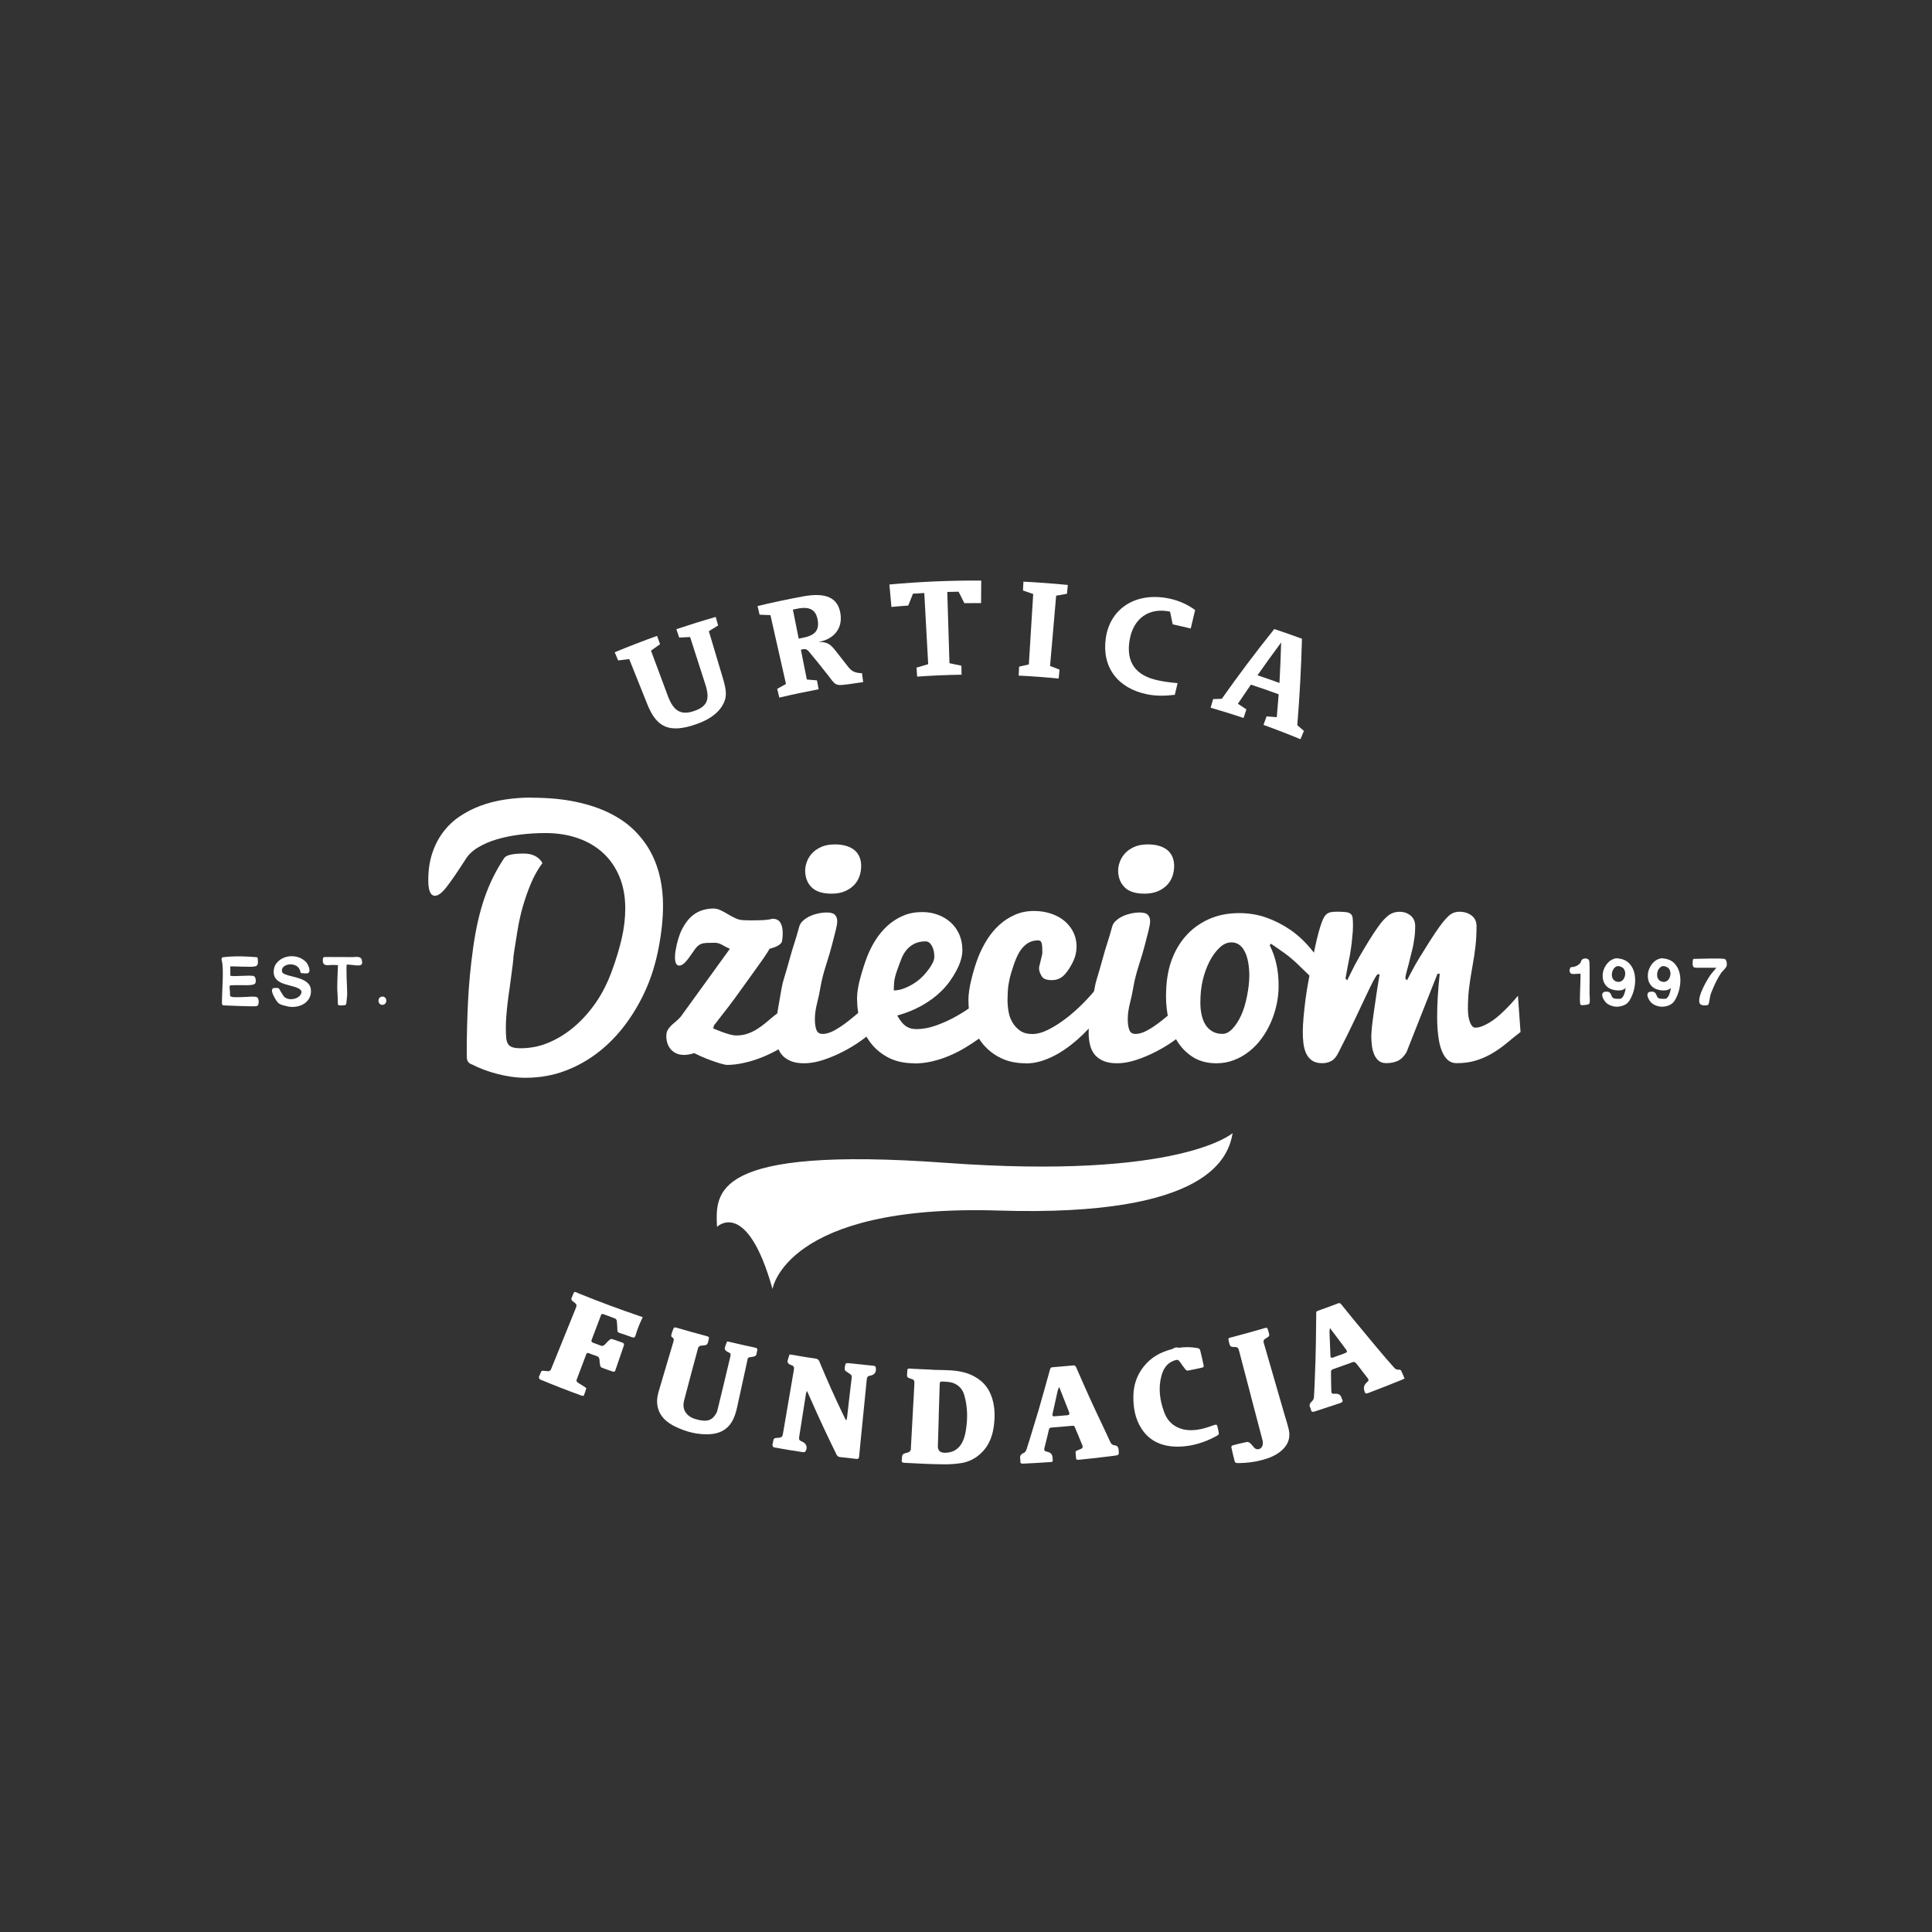 <?xml version="1.0" encoding="UTF-8"?><svg id="Layer_1" xmlns="http://www.w3.org/2000/svg" viewBox="0 0 425.2 425.2"><rect x="0" y="0" width="425.2" height="425.2" fill="#333333" stroke="none"/><defs><style>.cls-1{fill:#fff;}</style></defs><g><g><path class="cls-1" d="M156.01,138.93c.99,3.33,1.99,6.65,2.98,9.98,.71,2.36,1.09,4,.4,5.57-.9,2.09-2.86,3.75-6.07,4.87-5.98,2.12-8.79,.75-10.81-4.24-1.34-3.35-2.69-6.71-4.03-10.06-.81,.1-1.62,.2-2.44,.3-.25-.6-.5-1.2-.75-1.8,3.08-1.28,6.19-2.48,9.32-3.6,.22,.61,.44,1.22,.66,1.83-.67,.47-1.34,.94-2,1.41,1.24,3.33,2.48,6.66,3.72,9.99,1.19,3.17,2.75,4.35,5.8,3.29,3.02-1.04,3.45-2.72,2.44-5.86-1.12-3.47-2.23-6.94-3.35-10.41-.8,.03-1.6,.07-2.4,.12l-.62-1.85c2.87-.96,5.75-1.86,8.65-2.69,.18,.62,.36,1.25,.54,1.87-.68,.42-1.36,.84-2.04,1.26Z"/><path class="cls-1" d="M186.3,150.63c-2.5,.39-2.53-.02-4.02-1.96-1.41-1.8-2.84-3.58-4.31-5.34-.34-.4-.71-.55-1.19-.45-.17,.03-.34,.07-.52,.1,.44,2.19,.88,4.38,1.31,6.57,.74,.06,1.49,.12,2.23,.19l.37,1.95c-2.9,.55-5.79,1.16-8.66,1.84-.15-.64-.31-1.28-.46-1.93,.64-.36,1.29-.72,1.93-1.07-1.14-5.05-2.28-10.1-3.42-15.15-.8-.04-1.59-.07-2.39-.1-.15-.63-.3-1.26-.45-1.9,3.32-.79,6.65-1.5,10-2.12,5-.92,7.73,.23,8.26,3.87,.46,3.17-1.39,5.54-4.88,6.17,2.06-.09,2.74,.61,3.73,1.84,.93,1.17,1.85,2.34,2.76,3.52,.8,1.02,1.43,1.45,3.12,1.5,.09,.65,.18,1.31,.26,1.96-1.23,.16-2.45,.34-3.68,.53Zm-10.72-16.68c-.36,.07-.72,.14-1.08,.21,.43,2.13,.85,4.26,1.28,6.39,.28-.06,.57-.11,.85-.17,2.48-.48,3.76-1.44,3.33-3.93-.39-2.25-1.74-3.01-4.37-2.51Z"/><path class="cls-1" d="M212.23,132.73c-.42-.84-.84-1.67-1.26-2.51-.83,.02-1.66,.04-2.49,.06,.16,5.23,.32,10.45,.48,15.68,.88,.18,1.76,.36,2.63,.55,.01,.66,.02,1.32,.03,1.98-3.26,.05-6.52,.19-9.77,.42-.05-.66-.09-1.32-.14-1.97,.85-.26,1.71-.52,2.57-.77-.29-5.22-.58-10.44-.86-15.66-.83,.05-1.66,.1-2.49,.15-.35,.87-.7,1.74-1.04,2.61-1.24,.09-2.47,.19-3.7,.31-.15-1.65-.3-3.29-.45-4.94,6.72-.62,13.47-.91,20.21-.87,0,1.65-.02,3.31-.03,4.96-1.23,0-2.45,0-3.68,.01Z"/><path class="cls-1" d="M224.19,148.7c.03-.66,.07-1.32,.1-1.98,.71-.17,1.43-.33,2.14-.49,.32-5.17,.64-10.33,.96-15.5-.75-.26-1.5-.52-2.25-.77,.03-.65,.07-1.3,.1-1.95,3.26,.17,6.52,.41,9.77,.73-.06,.65-.13,1.29-.19,1.94-.79,.14-1.59,.28-2.38,.42-.45,5.16-.89,10.31-1.34,15.47,.7,.26,1.39,.53,2.08,.8l-.19,1.97c-2.93-.29-5.86-.51-8.79-.65Z"/><path class="cls-1" d="M252.44,152.8c-6.4-1.31-9.97-5.92-9.08-12.3,.9-6.53,6.55-10.31,13.97-8.77,2.14,.45,3.97,1.27,5.7,2.53-.32,1.35-.65,2.7-.97,4.06-1.32-.32-2.65-.62-3.97-.91-.19-.93-.38-1.87-.58-2.8-4.63-.98-8.09,1.48-8.9,6.25-.83,4.9,1.33,7.83,6.22,8.87,1.34,.29,2.76,.49,4.34,.61-.21,.86-.41,1.72-.62,2.58-2.17,.26-4.18,.28-6.11-.12Z"/><path class="cls-1" d="M278.08,159.52c.22-.62,.45-1.24,.67-1.86,.75,.05,1.5,.11,2.25,.18,.15-1.68,.28-3.36,.41-5.04-2.03-.74-4.06-1.45-6.11-2.12-.96,1.39-1.92,2.79-2.86,4.2,.63,.41,1.25,.83,1.87,1.25-.21,.63-.42,1.25-.62,1.88-2.4-.8-4.82-1.55-7.25-2.25l.55-1.9c.64-.03,1.27-.05,1.91-.07,3.67-5.21,7.52-10.33,11.55-15.35,2.04,.68,4.07,1.39,6.09,2.14-.17,6.38-.51,12.72-1.03,19.02,.49,.42,.98,.84,1.46,1.26-.25,.61-.51,1.22-.76,1.83-2.7-1.12-5.42-2.17-8.15-3.15Zm3.87-18.11c-1.77,2.38-3.5,4.79-5.2,7.21,1.62,.54,3.23,1.1,4.84,1.68,.16-2.95,.28-5.91,.37-8.88Z"/></g><g><path class="cls-1" d="M50.57,216.9c-.04,.12-.05,.32-.03,.61,0,.11,.01,.25,.04,.44,.02,.19,.04,.32,.04,.38v.52c0,.19,.03,.32,.06,.39h0c.06,.05,.11,.08,.16,.09,.14,.06,.35,.1,.61,.12,.42,.03,1.06,.02,1.89-.01,.11,0,.4-.01,.9-.04,.49-.03,.85-.05,1.07-.06,.32,0,.57,0,.75,.01,.26,.02,.44,.07,.55,.15,.11,.08,.19,.22,.25,.42,.04,.16,.06,.34,.07,.52,0,.21,0,.39-.06,.54-.07,.24-.19,.39-.38,.45-.07,.02-.23,.03-.49,.04h-.87c-.29,0-1.11-.02-2.46-.07-.89-.03-1.69-.06-2.4-.09-.34-.02-.6-.03-.79-.04-.11,0-.19-.01-.25-.01-.03,0-.05-.01-.07-.01h-.03s-.08-.02-.12-.04c-.03-.03-.06-.06-.08-.09-.02-.03-.04-.05-.04-.07v-.03s-.03-.06-.03-.09c0-.05-.01-.12-.01-.2,0-.14,0-.35,0-.61,0-.41,.02-1.02,.06-1.81,.08-2.06,.12-3.12,.12-3.15,0-.11,0-.38,0-.83,0-.45,0-.77,0-.95,0-.19-.02-.45-.04-.77-.02-.33-.06-.62-.11-.87,0,0-.01-.05-.03-.13-.02-.09-.04-.16-.06-.23-.02-.1-.03-.18-.03-.26,0-.14,.03-.26,.1-.33,.02-.03,.04-.05,.06-.07,.02-.01,.05-.03,.07-.04h.01s.02-.01,.04-.01,.04,0,.07-.01c.05,0,.11-.01,.19-.01,.11-.02,.29-.04,.52-.06,.44-.04,.74-.06,.88-.07,1.59-.1,3.51-.05,5.76,.14,.08,0,.14,.04,.2,.1,.05,.06,.07,.13,.06,.22h0v.04s0,.08,.01,.15c0,.07,.01,.12,.01,.15,.02,.15,.03,.28,.03,.39,0,.41-.09,.68-.3,.84-.11,.08-.28,.13-.53,.16-.19,.03-.44,.05-.75,.06-.35,0-1,0-1.95-.03-1.02-.03-1.65-.05-1.88-.06-.27,0-.48,0-.62,.01-.04,0-.07,.01-.1,.01,0,0,0,.04,.01,.09l.03,.16s.01,.09,.01,.12v1.03c0,.24,0,.43,.01,.56,0,.05,0,.08,.01,.1,.09,0,.35,.02,.8,.06,.3,0,.78-.01,1.43-.04,.88-.04,1.45-.06,1.72-.06,.61,0,1,.02,1.17,.09,.15,.06,.26,.17,.33,.35,.06,.12,.1,.26,.12,.42,.04,.34,0,.6-.09,.8-.09,.14-.26,.25-.52,.32-.17,.05-.41,.08-.71,.1-.37,.03-.99,.03-1.88,.01-.89,0-1.49,0-1.81,.01-.26,.01-.46,.03-.59,.07-.06,0-.1,.02-.13,.04Z"/><path class="cls-1" d="M66.51,214.17s-.03,0-.04,.01c-.09,0-.16,0-.22-.05-.06-.04-.1-.1-.12-.18-.12-.64-.42-1.1-.9-1.38-.49-.28-1.03-.39-1.63-.31-.57,.08-1,.28-1.29,.61-.29,.33-.35,.71-.17,1.14,.08,.18,.4,.37,.98,.55,.22,.08,.57,.18,1.06,.3l.98,.25c.92,.26,1.61,.54,2.08,.85,.69,.45,1.08,1.03,1.17,1.72,.09,.75-.02,1.41-.33,1.98-.31,.57-.75,1.02-1.33,1.35-.55,.31-1.16,.5-1.84,.57-.68,.07-1.33,.02-1.94-.17-.05-.01-.17-.04-.38-.09-.2-.05-.36-.1-.47-.13-.11-.03-.25-.09-.41-.16-.16-.07-.3-.15-.4-.24-.13-.1-.29-.29-.48-.57-.2-.29-.37-.59-.53-.9-.19-.37-.32-.68-.39-.94-.11-.4-.06-.69,.15-.85,.1-.09,.22-.11,.38-.09,.04,0,.07,0,.1,.01h.01s.07,0,.12-.01c.11,0,.16-.01,.17-.01,.16,0,.3,0,.42,.04l.12,.09s.02,.02,.03,.04l.06,.06s.05,.1,.1,.19l.33,.56c.32,.53,.52,.84,.61,.94,.24,.23,.55,.39,.94,.49,.39,.09,.78,.09,1.19,0,.41-.08,.77-.23,1.08-.46,.3-.23,.5-.51,.6-.85,.09-.29-.01-.55-.3-.78-.22-.18-.57-.36-1.04-.52-.16-.06-.63-.19-1.4-.39-.67-.17-1.2-.34-1.56-.49-1.24-.54-1.84-1.39-1.79-2.55,.03-.71,.22-1.3,.58-1.76,.5-.66,1.17-1.13,2.01-1.39,.84-.26,1.68-.28,2.53-.07,.85,.21,1.55,.63,2.1,1.26,.18,.21,.35,.54,.51,.97,.09,.22,.13,.42,.14,.61,.03,.25,0,.45-.12,.59-.09,.12-.23,.19-.43,.22-.12,0-.26,0-.43,0-.12,0-.31-.01-.55-.04Z"/><path class="cls-1" d="M76.29,212.33s-.01,.07-.01,.12c-.02,.16-.03,.4-.03,.69,0,.49,.02,1.21,.04,2.14,0,.3,.03,.71,.05,1.24,.02,.53,.04,.87,.04,1.03,.03,.77,.04,1.24,.03,1.42,0,.12-.04,.46-.1,1.04-.03,.26-.05,.47-.07,.62,0,.1-.02,.17-.03,.22,0,.03-.01,.05-.01,.07s0,.03-.01,.04c0,.04-.02,.08-.06,.13-.09,.08-.2,.12-.33,.14-.03,0-.06,0-.1,.01h-.07c-.13,0-.3,.02-.51,.03-.13,0-.23,0-.32,0-.06,0-.11,0-.14-.02-.08,0-.14-.03-.19-.07-.04-.04-.07-.08-.1-.12,0-.02,0-.04,0-.05,0-.01,0-.03,0-.05,0-.02-.01-.05-.01-.09,0-.06,0-.14-.01-.25-.01-.15-.02-.39-.02-.69-.02-.73-.03-1.12-.04-1.16-.08-.81-.09-1.93-.03-3.35,.08-1.8,.12-2.8,.12-3.01-.38-.03-.83-.04-1.36-.04-.07,0-.24,.01-.52,.03-.25,.03-.45,.03-.61,.01-.25-.02-.44-.09-.58-.22-.18-.16-.27-.39-.26-.68v-.1s0-.06,.01-.09v-.13c0-.08,.01-.14,.01-.2,.01-.04,.02-.07,.03-.1,0-.02,0-.04,.01-.06,.02-.05,.05-.09,.1-.13,.03-.02,.07-.04,.12-.06h.04s.04-.01,.07-.01h.2c.16-.01,.39-.01,.67-.01,.48,0,1.15,0,2,.01,.41,0,.88,0,1.4,0,.52,0,.94,0,1.27,.01,.32,0,.52,0,.6,0,.06,0,.23,0,.51-.03,.27-.02,.48-.02,.62-.01,.26,.02,.46,.08,.61,.19,.21,.15,.32,.36,.33,.65,0,.02,0,.06,.02,.12,.02,.1,.03,.16,.03,.19,.03,.21-.01,.39-.13,.52-.09,.09-.22,.14-.39,.17-.12,.03-.26,.04-.43,.04-.23,0-.58-.03-1.06-.09-.54-.06-.88-.09-1.01-.1h-.35Zm-1.45,2.27v0Z"/><path class="cls-1" d="M84.14,221.15c-.49,0-.84-.39-.84-.91s.36-.91,.87-.91,.85,.38,.85,.91-.35,.91-.87,.91h-.01Z"/></g><g><path class="cls-1" d="M345.87,212.85c.4-.02,.79-.12,1.17-.31,.38-.19,.66-.44,.85-.75,.02-.02,.04-.09,.07-.22,.06-.16,.13-.29,.22-.38,.18-.18,.45-.26,.81-.25,.39,.03,.64,.18,.75,.46,.03,.08,.05,.24,.07,.48,0,.19,.02,.45,.03,.77,0,.54,.01,1.26,.01,2.17,0,.61,0,1.35-.01,2.21,0,.87-.01,1.34-.01,1.42,0,.05,0,.13,0,.25,0,.12,.01,.27,.02,.45,0,.18,.02,.33,.03,.47,0,.29,.01,.52,.01,.69,0,.12-.02,.21-.03,.29-.01,.11-.03,.19-.06,.26-.05,.08-.13,.13-.23,.17-.06,.02-.13,.04-.22,.06-.13,.04-.29,.07-.51,.09-.21,.02-.38,.03-.49,.04h-.19s-.07,0-.09-.01c-.07,0-.12-.03-.16-.06-.06-.04-.1-.1-.11-.17-.02-.03-.03-.07-.03-.12-.02-.07-.03-.15-.03-.26-.02-.19-.03-.46-.03-.81,0-.52,.03-1.29,.06-2.3,0-.16,.02-.51,.04-1.08,.02-.56,.03-.97,.03-1.21,0-.23,.01-.42,.01-.56l-.03-.33s-.07-.01-.12-.01c-.14,0-.35,0-.65,.03-.35,.03-.58,.04-.71,.04-.29,0-.49-.04-.61-.13-.14-.09-.22-.23-.26-.43-.02-.05-.03-.1-.04-.14,0-.07,0-.13,.01-.19v-.07c0-.11,.04-.19,.12-.25h0c0-.09,.03-.16,.08-.22,.05-.06,.12-.09,.2-.09Z"/><path class="cls-1" d="M355.37,210.98s.11-.07,.19-.07h.45s.09,0,.13,.03c1.03,.11,1.85,.47,2.45,1.11,.6,.63,.99,1.43,1.17,2.39,.17,.95,.15,1.94-.06,2.99-.22,1.05-.59,1.99-1.1,2.81-.34,.54-.86,.92-1.56,1.13-.69,.22-1.35,.25-1.98,.1-.65-.15-1.17-.41-1.56-.77-.12-.11-.25-.27-.4-.49-.15-.22-.27-.44-.36-.65-.11-.29-.15-.54-.11-.74,.05-.31,.24-.49,.58-.55,.39-.06,.71-.02,.94,.1,.17,.11,.32,.29,.43,.54,0,.04,.03,.1,.06,.17l.09,.17s.03,.09,.07,.14c.03,.06,.06,.1,.09,.13,.03,.03,.07,.06,.12,.1,.05,.04,.11,.07,.17,.1,.14,.06,.41,.09,.81,.1,.19,0,.36,.01,.51,0,.15,0,.26-.04,.35-.11,.46-.37,.78-1.12,.94-2.26-.38,.29-.73,.45-1.06,.49-.65,.08-1.29,.02-1.92-.17-.64-.19-1.14-.54-1.5-1.04-.37-.5-.56-1.1-.59-1.79-.03-.69,.1-1.33,.38-1.89,.23-.51,.54-.95,.94-1.33,.39-.38,.85-.63,1.36-.75Zm1.13,1.69c-.07-.02-.14-.03-.2-.04-.22-.02-.39,0-.51,.04-.3,.14-.54,.36-.73,.67-.19,.31-.29,.66-.31,1.05-.03,.38,.04,.71,.2,1,.16,.29,.41,.5,.74,.62,.47,.16,.89,.12,1.24-.13,.33-.23,.55-.58,.68-1.06,.12-.47,.09-.91-.08-1.31-.17-.4-.46-.65-.87-.76-.06,0-.11-.04-.16-.09Z"/><path class="cls-1" d="M365.33,210.98s.11-.07,.19-.07h.45s.09,0,.13,.03c1.03,.11,1.85,.47,2.44,1.11,.6,.63,.99,1.43,1.17,2.39,.17,.95,.15,1.94-.06,2.99-.22,1.05-.59,1.99-1.1,2.81-.34,.54-.86,.92-1.56,1.13-.69,.22-1.36,.25-1.98,.1-.65-.15-1.16-.41-1.56-.77-.12-.11-.25-.27-.4-.49-.15-.22-.27-.44-.35-.65-.12-.29-.15-.54-.12-.74,.05-.31,.24-.49,.58-.55,.4-.06,.71-.02,.94,.1,.17,.11,.32,.29,.43,.54,0,.04,.03,.1,.06,.17l.09,.17s.03,.09,.06,.14c.03,.06,.07,.1,.09,.13,.03,.03,.07,.06,.12,.1,.05,.04,.11,.07,.17,.1,.15,.06,.42,.09,.81,.1,.19,0,.36,.01,.51,0,.14,0,.26-.04,.35-.11,.46-.37,.78-1.12,.94-2.26-.38,.29-.73,.45-1.06,.49-.65,.08-1.29,.02-1.92-.17-.64-.19-1.14-.54-1.5-1.04-.37-.5-.56-1.1-.59-1.79-.03-.69,.1-1.33,.38-1.89,.23-.51,.54-.95,.94-1.33,.4-.38,.85-.63,1.36-.75Zm1.13,1.69c-.07-.02-.13-.03-.2-.04-.22-.02-.39,0-.51,.04-.3,.14-.54,.36-.73,.67-.19,.31-.29,.66-.31,1.05-.03,.38,.04,.71,.2,1,.16,.29,.41,.5,.74,.62,.47,.16,.89,.12,1.24-.13,.33-.23,.55-.58,.68-1.06,.12-.47,.09-.91-.08-1.31-.17-.4-.46-.65-.87-.76-.06,0-.11-.04-.16-.09Z"/><path class="cls-1" d="M372.88,211.03c.12,0,.59,0,1.42-.03,.83-.02,1.52-.03,2.07-.04,.89,0,1.59,0,2.1,0,.31,0,.56,.02,.74,.04,.11,0,.19,.02,.26,.04,.1,.02,.17,.05,.23,.09,.1,.07,.18,.21,.25,.42,.05,.12,.08,.3,.09,.54,.02,.27,0,.47-.06,.59-.07,.15-.26,.4-.56,.74-.33,.35-.52,.56-.58,.64-.79,1.14-1.55,2.67-2.29,4.58l-.1,.35-.06,.2c-.02,.12-.06,.36-.13,.74-.06,.32-.1,.55-.13,.69-.03,.11-.05,.19-.07,.25,0,.05-.02,.09-.03,.12-.03,.06-.06,.1-.1,.13-.09,.08-.23,.13-.43,.14-.16,.02-.34,.02-.52,.01-.21-.02-.39-.06-.54-.13-.22-.1-.36-.24-.41-.42-.11-.39-.07-.91,.1-1.55,.14-.49,.37-1.08,.69-1.76,.53-1.11,1.1-2.1,1.72-2.97,.15-.21,.46-.58,.91-1.11l.3-.35h-.19c-.13,0-.25-.01-.33,0-.09,0-.18,0-.27,0h-.19s-.3,0-.78,0c-.48,0-.89,0-1.23,0-.51,0-.92,0-1.22,0-.18,0-.33-.02-.43-.03-.06,0-.11,0-.14-.01-.08,0-.14-.03-.19-.07-.12-.09-.19-.22-.23-.41-.03-.11-.04-.24-.04-.4,0-.09,.02-.21,.03-.38,0-.14,.01-.23,.01-.26,0-.06,.02-.11,.04-.16,0-.07,.04-.13,.09-.17,.05-.05,.12-.07,.19-.07Z"/></g><path class="cls-1" d="M271.29,249.37s-11.47,10.31-63.14,6.55c-51.7-3.76-50.66,6.58-50.35,14.08,0,0,6.57-6.45,12.22,13.69,0,0,2.82-18.73,49.73-17.27,46.91,1.47,50.64-12.11,51.54-17.06Z"/><g><path class="cls-1" d="M116.93,175.56c3.67,0,6.93,.3,9.79,.91,2.86,.6,5.36,1.44,7.51,2.52,2.15,1.07,3.97,2.35,5.45,3.84,1.49,1.49,2.69,3.11,3.61,4.86,.92,1.75,1.59,3.62,2.01,5.58,.42,1.97,.62,3.98,.62,6.04,0,2.83-.32,5.91-.95,9.21-.63,3.31-1.54,6.32-2.74,9.04-1.19,2.72-2.66,5.28-4.41,7.66-1.74,2.38-3.74,4.47-5.99,6.24-2.25,1.78-4.73,3.18-7.43,4.2-2.7,1.02-5.62,1.54-8.75,1.54-1.04,0-2.11-.08-3.2-.24-1.09-.16-2.14-.38-3.17-.65-1.02-.28-1.99-.58-2.9-.93-.91-.34-1.71-.7-2.4-1.07-.29-.09-.52-.2-.68-.33-.17-.13-.29-.28-.38-.45-.09-.17-.15-.38-.17-.64-.02-.25-.03-.57-.03-.96,0-3.72,.09-7.53,.28-11.44,.19-3.9,.57-7.91,1.15-12.03,.58-4.12,1.41-7.75,2.5-10.9,1.09-3.15,2.53-6.06,4.33-8.73,.44-.65,1.88-.98,4.3-.98,1.91,0,3.28,.7,4.11,2.08-1.03,1.39-1.9,2.94-2.6,4.64-.7,1.7-1.28,3.38-1.75,5.03-.47,1.65-.87,3.45-1.18,5.39-.61,3.77-.9,5.67-.88,5.72,.07,.04-.19,2.2-.78,6.45-.22,1.48-.4,2.77-.52,3.87-.12,1.1-.21,2.06-.27,2.89-.06,.83-.08,1.64-.08,2.42,0,.83,.03,1.52,.08,2.08,.06,.56,.19,1.01,.4,1.34,.21,.34,.54,.58,.98,.72,.44,.15,1.03,.22,1.77,.22,2.25,0,4.38-.44,6.4-1.33,2.02-.88,3.89-2.07,5.6-3.56s3.24-3.22,4.6-5.19c1.36-1.97,2.52-4.25,3.47-6.84,.96-2.59,1.69-5.02,2.21-7.29,.52-2.27,.77-4.46,.77-6.57,0-2.6-.43-4.92-1.28-6.98-.85-2.05-2.05-3.79-3.59-5.21-1.54-1.42-3.39-2.51-5.55-3.26-2.16-.75-4.53-1.13-7.11-1.13-1.89,0-3.76,.11-5.61,.34-1.85,.23-3.57,.58-5.15,1.05-1.58,.47-2.97,1.08-4.17,1.81-1.2,.73-2.1,1.61-2.71,2.62-1.64,2.55-2.98,4.52-4.04,5.9-1.05,1.39-1.94,2.08-2.66,2.08-.99,0-1.48-1.13-1.48-3.4s.29-4.17,.86-5.92c.57-1.75,1.37-3.3,2.39-4.66,1.02-1.36,2.23-2.51,3.64-3.47,1.4-.95,2.94-1.74,4.61-2.36,1.67-.62,3.45-1.07,5.34-1.36,1.89-.29,3.82-.44,5.79-.44Z"/><path class="cls-1" d="M146.65,227.98c0-.5,.09-.91,.27-1.24,.18-.33,.41-.64,.71-.94,.29-.29,.63-.59,1.01-.9,.38-.31,.77-.69,1.18-1.14l10.81-14.94c-.4-.18-.75-.35-1.04-.51-.29-.16-.56-.3-.79-.43-.24-.13-.48-.22-.72-.29-.25-.07-.52-.1-.81-.1-.72,0-1.31,.01-1.78,.03-.47,.02-.87,.1-1.19,.23-.33,.13-.62,.33-.88,.59-.26,.26-.54,.63-.86,1.12-.7,1.05-1.28,1.82-1.75,2.31-.47,.49-.9,.74-1.28,.74-.36,0-.61-.16-.76-.49-.15-.33-.22-.76-.22-1.3,0-.22,.01-.47,.03-.72,.02-.26,.06-.52,.1-.79,.34-1.95,.82-3.54,1.45-4.75,.63-1.21,1.33-2.15,2.1-2.81,.77-.66,1.58-1.11,2.42-1.35,.84-.24,1.62-.35,2.34-.35,.54,0,1.08,.13,1.62,.39,.54,.26,1.07,.55,1.6,.87,.53,.32,1.07,.61,1.62,.87,.55,.26,1.12,.41,1.7,.43,.45,.02,.86,.04,1.23,.04h1.03c.9,0,1.62-.02,2.16-.05,.54-.03,.95-.07,1.23-.12,.28-.05,.48-.09,.59-.12,.11-.04,.2-.05,.27-.05,.79,0,1.35,.28,1.7,.84,.35,.56,.52,1.32,.52,2.28,0,.78-.07,1.44-.2,1.98-.04,.18-.27,.42-.67,.7-.4,.29-1.08,.55-2.02,.8-.27,.5-.72,1.21-1.35,2.12-.63,.91-1.35,1.92-2.17,3.04-.82,1.11-1.73,2.38-2.73,3.79-1,1.41-1.9,2.63-2.69,3.67-.8,1.03-1.49,1.93-2.09,2.69-.6,.76-.99,1.28-1.2,1.55l-.17,.68s.22,.08,.6,.24c.38,.16,.83,.33,1.35,.53,.52,.19,1.06,.37,1.63,.53,.57,.16,1.07,.24,1.5,.24,.94,0,1.8-.14,2.58-.43,.77-.28,1.49-.64,2.15-1.07,.66-.43,1.28-.89,1.85-1.38,.57-.49,1.12-.95,1.65-1.38,.53-.43,1.05-.79,1.56-1.07,.52-.28,1.05-.43,1.62-.43,.43,0,.81,.1,1.16,.31,.35,.21,.64,.47,.87,.78,.24,.32,.42,.68,.54,1.08,.12,.4,.19,.79,.19,1.18,0,.63-.25,1.29-.74,1.98-.49,.69-1.16,1.36-1.99,2.02-.83,.66-1.8,1.28-2.9,1.87-1.1,.59-2.25,1.11-3.45,1.56-1.2,.45-2.42,.8-3.67,1.07-1.25,.26-2.42,.39-3.52,.39-.09,0-.33-.04-.71-.13-.38-.09-.89-.23-1.52-.44-.63-.2-1.36-.47-2.19-.79-.83-.32-1.74-.73-2.73-1.23-.85,.26-1.59,.39-2.22,.39-.67,0-1.26-.11-1.75-.34-.49-.23-.9-.53-1.23-.92-.33-.39-.57-.83-.72-1.32-.16-.5-.24-1.02-.24-1.58Z"/><path class="cls-1" d="M192.26,226.84c-.81,.74-1.81,1.53-3.01,2.37-1.2,.84-2.5,1.62-3.89,2.32-1.39,.71-2.81,1.3-4.26,1.77-1.45,.47-2.82,.71-4.12,.71-1.17,0-2.15-.16-2.95-.49-.8-.33-1.44-.78-1.94-1.36-.49-.58-.85-1.3-1.06-2.14-.21-.84-.32-1.77-.32-2.78,0-1.41,.16-3.06,.47-4.95,.65-3.9,1.06-6.09,1.25-6.57,.31-.96,.92-3.08,1.84-6.37,.85-2.68,1.38-4.43,1.58-5.23,.11-.57,.42-1.08,.93-1.53,.46-.41,.99-.74,1.57-1,.58-.26,1.19-.45,1.82-.58,.63-.12,1.2-.19,1.7-.19,.93,0,1.55,.17,1.89,.52,.33,.35,.5,.81,.5,1.4,0,.49-.12,1.19-.35,2.09-.23,.9-.49,1.93-.79,3.08-.29,1.15-.73,2.64-1.31,4.45-.58,1.81-.97,3.36-1.19,4.64-.21,1.28-.48,2.55-.8,3.81-.32,1.26-.48,2.41-.48,3.44s.11,1.81,.34,2.41c.22,.59,.68,.89,1.38,.89,.81,0,1.71-.28,2.69-.84,.99-.56,1.99-1.24,3-2.04,1.01-.8,2-1.62,2.96-2.47,.96-.85,1.82-1.58,2.56-2.19v6.83Zm-15.05-35.33c0-.52,.11-1.11,.34-1.77,.22-.66,.59-1.27,1.09-1.85,.5-.58,1.18-1.06,2.02-1.46,.84-.4,1.89-.59,3.15-.59,.79,0,1.53,.09,2.22,.27,.7,.18,1.3,.46,1.82,.83,.52,.37,.93,.87,1.23,1.48,.3,.61,.45,1.34,.45,2.17,0,.77-.12,1.52-.37,2.24s-.64,1.37-1.18,1.94c-.54,.57-1.22,1.03-2.04,1.38-.82,.35-1.8,.53-2.95,.53-1.97,0-3.43-.47-4.38-1.41-.94-.94-1.41-2.19-1.41-3.75Z"/><path class="cls-1" d="M201.2,234.01c-2.1,0-3.93-.39-5.5-1.16-1.57-.78-2.88-1.82-3.93-3.13-1.05-1.31-1.83-2.83-2.36-4.56-.52-1.72-.79-3.54-.79-5.43,0-1.24,.23-2.72,.7-4.44,.47-1.72,.95-3.24,1.46-4.57,.5-1.33,1.13-2.6,1.89-3.8,.76-1.21,1.65-2.27,2.66-3.19,1.02-.92,2.15-1.65,3.42-2.19,1.26-.54,2.66-.81,4.2-.81,1.26,0,2.43,.2,3.5,.61,1.08,.4,2.02,.97,2.81,1.7,.8,.73,1.42,1.61,1.87,2.64,.45,1.03,.67,2.19,.67,3.46,0,1.36-.46,2.89-1.37,4.58-.91,1.69-1.97,3.14-3.19,4.34-1.21,1.21-2.66,2.28-4.33,3.23-1.68,.94-3.49,1.68-5.45,2.21,.34,.59,.67,1.09,1,1.48,.33,.4,.66,.7,1,.92,.34,.22,.69,.37,1.06,.46,.37,.09,.77,.13,1.2,.13,1.35,0,2.77-.26,4.26-.79,1.49-.53,2.94-1.18,4.36-1.97,1.41-.79,2.75-1.65,4.01-2.58,1.26-.93,2.32-1.82,3.2-2.65l4.34,4.41c-1.97,2.1-4.07,3.96-6.3,5.58-.96,.69-2,1.38-3.11,2.05-1.11,.67-2.28,1.27-3.5,1.79-1.22,.52-2.49,.94-3.8,1.25-1.31,.31-2.64,.47-3.99,.47Zm-4.49-16.03c.81,0,1.7-.2,2.65-.61,.96-.41,1.85-.93,2.67-1.56,.82-.64,1.63-1.49,2.42-2.57,.79-1.08,1.18-1.96,1.18-2.67,0-.99-.19-1.8-.56-2.44-.37-.64-.83-.95-1.37-.95-.97,0-1.8,.18-2.48,.53-.69,.35-1.26,.81-1.72,1.37-.46,.56-.83,1.2-1.11,1.91-.28,.71-.61,1.6-.98,2.65-.37,1.05-.58,1.92-.63,2.6-.05,.68-.07,1.26-.07,1.75Z"/><path class="cls-1" d="M225.77,234.01c-2.08,0-3.9-.38-5.47-1.14-1.57-.76-2.88-1.78-3.95-3.06-1.06-1.28-1.86-2.76-2.41-4.44-.54-1.68-.81-3.43-.81-5.25,0-1.3,.22-2.86,.68-4.68,.45-1.82,.94-3.4,1.47-4.76,.53-1.36,1.18-2.65,1.96-3.89,.78-1.23,1.68-2.32,2.71-3.25,1.03-.93,2.17-1.67,3.44-2.22,1.26-.55,2.65-.83,4.16-.83,1.36,0,2.62,.2,3.78,.59,1.16,.39,2.15,.94,2.97,1.63,.82,.7,1.47,1.52,1.93,2.47s.7,1.98,.7,3.08c0,.76-.11,1.52-.33,2.26-.22,.74-.64,1.61-1.27,2.61-.63,1-1.25,1.68-1.84,2.04-.6,.36-1.27,.54-2.02,.54-1.14,0-1.87-.28-2.2-.84-.54-.88-.71-1.65-.51-2.32,.07-.36,.27-1.19,.6-2.49,.04-.18,.06-.58,.03-1.21,0-.54-.06-.99-.17-1.35-.11-.36-.36-.54-.74-.54-.92,0-1.7,.22-2.35,.66-.65,.44-1.2,1.01-1.66,1.72-.46,.71-.91,1.7-1.36,3-.45,1.29-.76,2.37-.95,3.25-.19,.88-.31,1.71-.35,2.51-.04,.8-.07,1.46-.07,2,0,.81,.07,1.65,.22,2.52,.15,.88,.44,1.68,.87,2.41,.43,.73,1,1.34,1.69,1.82,.69,.48,1.59,.72,2.68,.72s2.27-.33,3.57-.99c1.3-.66,2.61-1.5,3.92-2.51,1.31-1.01,2.56-2.12,3.75-3.33,1.19-1.21,2.21-2.36,3.06-3.43l2.32,3.9c-1.68,2.4-3.5,4.54-5.45,6.43-.83,.81-1.73,1.59-2.71,2.36-.98,.76-2,1.44-3.06,2.04-1.07,.59-2.18,1.08-3.33,1.45-1.16,.37-2.33,.55-3.51,.55Z"/><path class="cls-1" d="M261.14,226.84c-.81,.74-1.81,1.53-3.01,2.37-1.2,.84-2.5,1.62-3.89,2.32-1.39,.71-2.81,1.3-4.26,1.77-1.45,.47-2.82,.71-4.12,.71-1.17,0-2.15-.16-2.95-.49-.8-.33-1.44-.78-1.94-1.36-.49-.58-.85-1.3-1.06-2.14-.21-.84-.32-1.77-.32-2.78,0-1.41,.16-3.06,.47-4.95,.65-3.9,1.06-6.09,1.25-6.57,.31-.96,.92-3.08,1.83-6.37,.85-2.68,1.38-4.43,1.58-5.23,.11-.57,.42-1.08,.93-1.53,.46-.41,.99-.74,1.57-1,.58-.26,1.19-.45,1.82-.58,.63-.12,1.2-.19,1.7-.19,.92,0,1.55,.17,1.88,.52,.33,.35,.5,.81,.5,1.4,0,.49-.12,1.19-.35,2.09-.23,.9-.49,1.93-.79,3.08-.29,1.15-.73,2.64-1.31,4.45-.58,1.81-.97,3.36-1.19,4.64-.21,1.28-.48,2.55-.8,3.81-.32,1.26-.48,2.41-.48,3.44s.11,1.81,.34,2.41c.22,.59,.68,.89,1.38,.89,.81,0,1.71-.28,2.69-.84,.99-.56,1.99-1.24,3-2.04,1.01-.8,2-1.62,2.96-2.47,.96-.85,1.82-1.58,2.56-2.19v6.83Zm-15.05-35.33c0-.52,.11-1.11,.34-1.77s.59-1.27,1.09-1.85c.5-.58,1.18-1.06,2.02-1.46,.84-.4,1.89-.59,3.15-.59,.79,0,1.53,.09,2.22,.27,.7,.18,1.3,.46,1.82,.83s.93,.87,1.23,1.48c.3,.61,.45,1.34,.45,2.17,0,.77-.12,1.52-.37,2.24-.25,.72-.64,1.37-1.18,1.94-.54,.57-1.22,1.03-2.04,1.38-.82,.35-1.8,.53-2.95,.53-1.97,0-3.43-.47-4.37-1.41-.94-.94-1.42-2.19-1.42-3.75Z"/><path class="cls-1" d="M279.45,208.05c.65,1.3,1.14,2.68,1.46,4.12,.33,1.45,.49,3.08,.49,4.9,0,1.32-.15,2.66-.44,4.01-.29,1.35-.71,2.65-1.26,3.91-.55,1.26-1.22,2.44-2.02,3.53-.8,1.1-1.71,2.05-2.73,2.86-1.02,.81-2.14,1.45-3.35,1.92-1.21,.47-2.5,.71-3.87,.71-1.97,0-3.66-.43-5.07-1.29-1.4-.86-2.55-1.99-3.45-3.38s-1.55-2.96-1.97-4.71c-.42-1.75-.62-3.52-.62-5.32,0-2.96,.37-5.52,1.11-7.66,.74-2.14,1.8-4.01,3.18-5.59,1.38-1.58,3.07-2.83,5.07-3.74,2-.91,4.24-1.36,6.73-1.36,2.13,0,4.13,.33,5.99,.99,1.86,.66,3.61,1.55,5.23,2.66,1.63,1.11,3.14,2.51,4.54,4.19,1.4,1.68,2.71,3.29,3.92,4.81l-.64,4.75c-.61-.81-1.43-1.68-2.46-2.63-1.03-.94-2.12-1.99-3.28-3.13-1.16-1.14-2.29-2.11-3.42-2.91-1.12-.8-2.09-1.46-2.89-2l-.27,.37Zm-10.4,19.49c.76,0,1.5-.39,2.22-1.16,.72-.77,1.35-1.75,1.89-2.93s.97-2.6,1.3-4.28c.33-1.67,.49-3.16,.49-4.46,0-1.03-.08-1.99-.24-2.88-.16-.89-.39-1.66-.71-2.31-.31-.65-.72-1.17-1.21-1.55-.49-.38-1.09-.57-1.78-.57-.92,0-1.79,.39-2.62,1.18-.83,.79-1.56,1.79-2.19,3.01-.63,1.22-1.12,2.58-1.48,4.06-.36,1.48-.54,3.15-.54,5.02,0,.94,.09,1.83,.27,2.66,.18,.83,.46,1.56,.84,2.17,.38,.62,.89,1.11,1.51,1.48,.63,.37,1.38,.56,2.26,.56Z"/><path class="cls-1" d="M301.81,227.9c0-.29,.02-.71,.07-1.25,.04-.54,.11-1.16,.2-1.86,.09-.7,.19-1.44,.3-2.21,.11-.78,.23-1.55,.34-2.32,.25-1.8,.55-3.74,.91-5.82h-.5c-.27,.34-.58,.85-.93,1.52-.35,.68-.84,1.67-1.46,2.98-.63,1.31-1.43,3.01-2.41,5.1-.98,2.09-2.24,4.65-3.79,7.67-.45,.89-.97,1.5-1.57,1.81-.59,.32-1.25,.47-1.97,.47-.92,0-1.66-.19-2.22-.57-.56-.38-.99-.89-1.3-1.54-.3-.64-.5-1.37-.61-2.19-.1-.82-.15-1.66-.15-2.53,0-.92,.06-2.02,.17-3.29,.11-1.27,.26-2.6,.44-4,.18-1.4,.44-3,.79-4.8,.35-1.8,.65-3.36,.91-4.7,.26-1.34,.52-2.56,.79-3.67,.27-1.11,.52-2.02,.74-2.72,.22-.72,.44-1.3,.64-1.73,.2-.43,.43-.76,.69-1,.26-.24,.57-.4,.93-.48,.36-.08,.82-.12,1.38-.12,.85,0,1.52,.03,2,.09,.48,.06,.84,.19,1.08,.41,.24,.21,.38,.53,.42,.93,.04,.41,.07,.96,.07,1.66,0,.39-.02,.83-.05,1.33-.03,.5-.09,1.03-.15,1.6-.05,.57-.11,1.14-.2,1.73-.16,1.13-.25,1.72-.27,1.77-.32,1.54-.64,3.26-.98,5.17l.37,.41c.04-.07,.34-.67,.89-1.8,.55-1.13,1.14-2.25,1.78-3.36,.64-1.11,1.33-2.27,2.07-3.48,.74-1.21,1.45-2.28,2.12-3.21,.65-.93,1.34-1.7,2.07-2.31,.73-.61,1.6-.92,2.61-.92,.94,0,1.75,.28,2.42,.83,.67,.55,1.01,1.34,1.01,2.36,0,.88-.05,1.72-.17,2.51-.13,1.02-.27,1.79-.4,2.31-.16,.59-.34,1.31-.54,2.17-.16,.75-.44,1.82-.84,3.23-.07,.23-.13,.56-.2,.99-.02,.14-.03,.23-.03,.27l.37,.41c.04-.07,.36-.66,.94-1.78,.58-1.12,1.22-2.24,1.9-3.35,.68-1.11,1.41-2.28,2.19-3.5,.77-1.22,1.5-2.3,2.17-3.23,.65-.91,1.3-1.67,1.95-2.29,.65-.62,1.45-.94,2.39-.94,1.05,0,1.95,.28,2.68,.83,.73,.55,1.09,1.34,1.09,2.36,0,1.56-.08,3.05-.24,4.45-.16,1.4-.39,2.96-.71,4.66-.31,1.7-.55,3.25-.71,4.64-.16,1.39-.24,2.87-.24,4.43,0,1.22,.16,2.22,.47,2.99,.31,.77,.7,1.15,1.15,1.15,.47,0,.96-.1,1.48-.3,.52-.2,1.04-.46,1.58-.78,.54-.32,1.07-.68,1.58-1.1,.52-.42,1.01-.86,1.48-1.31,1.1-1.04,2.19-2.22,3.27-3.53l.57,7.98c-.99,.76-1.97,1.55-2.95,2.37-.98,.82-2.01,1.56-3.1,2.22-1.09,.66-2.28,1.21-3.58,1.63-1.3,.42-2.77,.64-4.41,.64-.81,0-1.49-.26-2.04-.77s-.99-1.24-1.33-2.16c-.34-.92-.58-2.01-.72-3.27-.15-1.25-.22-2.62-.22-4.09s.05-2.94,.15-4.54c.1-1.6,.24-3.21,.42-4.84h-.5l-6.83,17.29c-.58,.94-1.23,1.57-1.95,1.89-.72,.32-1.55,.48-2.49,.48-.72,0-1.29-.19-1.72-.57-.43-.38-.76-.87-.99-1.47-.24-.6-.39-1.26-.47-1.98-.08-.72-.12-1.42-.12-2.09Z"/></g></g><g><path class="cls-1" d="M258.91,296.53c.2,.03,.4,.1,.6,.08,1.38-.19,2.75-.17,4.12,.1,.19,.04,.45,.23,.49,.39,.29,1.13,.53,2.26,.78,3.4,.07,.31-.07,.43-.37,.5-1.02,.22-2.03,.45-3.05,.64-.16,.03-.43-.06-.53-.19-.43-.53-.83-1.09-1.22-1.65-.37-.55-.57-.62-1.22-.4-1.66,.55-2.46,1.8-2.88,3.33-.77,2.78-.37,5.49,.6,8.11,.6,1.63,1.73,2.94,3.58,3.56,1.51,.51,3.1,.43,4.66,.08,.94-.21,1.85-.54,2.76-.86,.42-.15,.64-.08,.71,.33,.04,.29,.13,.57,.19,.85,.21,.93,.2,.92-.72,1.41-2.36,1.25-4.91,2.04-7.6,2.16-3.71,.16-6.73-1.03-8.6-3.97-1.42-2.23-1.83-4.69-1.77-7.27,.05-2.33,.76-4.44,2.22-6.31,1.59-2.04,3.69-3.23,6.17-3.87,.24-.06,.45-.22,.68-.33,.14-.03,.28-.05,.41-.08Z"/><path class="cls-1" d="M205.16,301.47c1.4,.05,2.8,.04,4.19,.13,2.38,.16,4.6,.73,6.49,2.28,1.29,1.06,2.08,2.41,2.55,3.98,.61,2.03,.6,4.1,.31,6.15-.35,2.52-1.35,4.81-3.61,6.5-1.06,.79-2.28,1.3-3.61,1.5-1.23,.19-2.49,.27-3.75,.26-2.89-.02-5.79-.18-8.68-.33-.47-.03-.67-.17-.58-.59,0-.03,0-.07,0-.1,.07-1.27,.08-1.25,1.45-1.62,.21-.06,.38-.29,.5-.48,.08-.14,.04-.33,.05-.5,.25-4.57,.5-9.15,.75-13.72,.07-1.23,.07-1.25-1.12-1.63-.39-.12-.5-.31-.48-.66,.14-1.77-.15-1.45,1.51-1.38,1.34,.06,2.69,.13,4.03,.18,0,0,0,.02,0,.03Zm1.44,10.42c-.06,2.12-.13,4.23-.19,6.35q-.05,1.56,1.72,1.49c1.53-.06,2.67-.71,3.42-1.91,.58-.93,.85-1.94,1.02-3,.42-2.63,.4-5.24-.36-7.81-.27-.92-.79-1.7-1.65-2.25-.93-.61-1.98-.66-3.04-.7-.63-.02-.69,.04-.71,.66-.07,2.39-.15,4.78-.22,7.17Z"/><path class="cls-1" d="M177.53,306.23c-.06,.21-.13,.41-.17,.62-.49,3.14-.98,6.29-1.48,9.43-.08,.48,.03,.76,.57,.96,1.03,.38,1.37,1.35,.8,2.21-.07,.1-.33,.17-.48,.15-2.16-.31-4.31-.66-6.45-1.06-.13-.02-.28-.27-.31-.43-.03-.2,.06-.4,.09-.6,.18-1.01,.18-1.03,1.32-1.09,.56-.03,.79-.26,.87-.74,.8-4.74,1.61-9.47,2.43-14.21,.08-.48,.03-.84-.52-1.01-.25-.08-.51-.2-.69-.38-.13-.13-.22-.39-.18-.56,.1-.48,.27-.95,.43-1.41,.01-.03,.26,.01,.4,.03,1.8,.31,3.59,.62,5.4,.88,.4,.06,.61,.24,.76,.6,1.61,3.88,3.33,7.74,5.17,11.57,.21,.45,.44,.89,.66,1.33l.16-.02c.04-.19,.1-.38,.12-.57,.34-2.92,.65-5.85,1.02-8.76,.08-.65-.4-.76-.75-1.03-.27-.21-.7-.39-.76-.65-.09-.41,.03-.88,.14-1.31,.03-.11,.37-.2,.56-.19,1.51,.16,3.03,.33,4.54,.48,.35,.03,.7,.08,1.04,.1,.4,.03,.52,.19,.55,.61,.08,1.03-.48,1.45-1.39,1.61-.5,.09-.58,.41-.62,.81-.34,3.4-.68,6.81-1.02,10.21-.22,2.25-.46,4.49-.66,6.74-.04,.44-.19,.59-.7,.52-1.13-.15-2.28-.26-3.41-.38-.41-.04-.66-.17-.86-.55-2-4.07-3.92-8.16-5.72-12.27-.24-.55-.5-1.1-.74-1.65-.05,0-.09-.01-.14-.02Z"/><path class="cls-1" d="M146.43,301.27c.58-1.97,1.16-3.94,1.75-5.9,.13-.43,.23-.82-.32-1.1-.1-.05-.16-.34-.12-.48,.13-.49,.3-.98,.5-1.46,.05-.11,.3-.23,.42-.19,2.34,.68,4.68,1.34,7.03,1.96,.29,.08,.41,.25,.31,.54,0,.02-.01,.03-.01,.05-.29,1.38-.29,1.37-1.77,1.47-.19,.01-.35,.21-.52,.33-.03,.02-.04,.09-.05,.14-1.03,3.85-2.09,7.69-3.08,11.55-.27,1.04-.23,2.12,.63,3.05,.69,.74,1.62,1.07,2.59,1.27,1.16,.25,2.34,.32,3.18-.56,.4-.42,.76-.94,.9-1.47,1-4.02,1.94-8.05,2.9-12.07,.08-.35,.03-.58-.35-.74-.27-.11-.55-.27-.75-.48-.13-.13-.19-.41-.15-.58,.12-.46,.31-.91,.5-1.35,.02-.04,.26,0,.4,.04,1.92,.46,3.83,.9,5.76,1.3,.46,.09,.59,.3,.46,.72-.06,.2-.11,.4-.13,.6-.04,.44-.33,.59-.73,.67-1.38,.27-1.1-.05-1.4,1.29-.73,3.29-1.44,6.58-2.16,9.87-.26,1.19-.61,2.34-1.29,3.39-1.04,1.59-2.65,2.39-4.69,2.51-2.69,.16-5.26-.52-7.67-1.69-1.82-.89-3.26-2.15-3.76-4.05-.32-1.2-.22-2.36,.11-3.51,.5-1.71,1.01-3.41,1.51-5.12h-.01Z"/><path class="cls-1" d="M241.61,320.83c-1.38,.16-2.77,.29-4.16,.44-.45,.05-.66-.07-.64-.47,0-.09-.02-.17-.02-.26-.09-1.42-.35-1.01,1.12-1.67,.41-.19,.42-.46,.3-.77-.32-.8-.65-1.59-.97-2.38-.22-.52-.46-1.04-.66-1.57-.1-.27-.24-.39-.56-.36-1.55,.15-3.1,.27-4.64,.39-.32,.02-.47,.18-.54,.48-.29,1.29-.61,2.57-.94,3.85-.18,.72-.1,.86,.68,1.03q.99,.22,1.07,1.23c.08,1.09,.17,.96-.99,1.04-1.81,.13-3.61,.22-5.42,.31-.48,.03-.73-.08-.68-.55,.02-.15,.02-.31-.02-.46-.16-.67,.14-1.08,.82-1.37,.26-.11,.46-.45,.55-.73,.53-1.59,1-3.18,1.48-4.78,.4-1.31,.81-2.62,1.2-3.94,.46-1.58,.9-3.16,1.34-4.74,.4-1.43,.79-2.87,1.2-4.3,.04-.14,.24-.31,.38-.33,1.6-.15,3.2-.29,4.81-.42,.15-.01,.41,.17,.48,.32,.95,2.17,1.9,4.35,2.88,6.52,1.04,2.29,2.12,4.57,3.2,6.85,.5,1.05,.98,2.12,1.48,3.17,.16,.35,.38,.65,.87,.71,.64,.07,.92,.4,.96,1.02,.09,1.16,.14,1.16-1.16,1.32-1.14,.14-2.27,.28-3.41,.41Zm-8.5-15.59c-.14,.37-.28,.61-.34,.86-.38,1.7-.75,3.4-1.13,5.11-.07,.33,0,.53,.44,.49,.93-.08,1.86-.16,2.79-.23,.42-.03,.55-.21,.45-.57-.05-.18-.12-.36-.19-.53-.35-.89-.71-1.78-1.06-2.67-.3-.78-.61-1.55-.96-2.46Z"/><path class="cls-1" d="M309.13,303.38c-.2,.1-.35,.18-.51,.25-2.48,1.02-4.97,1.99-7.47,2.94-.46,.18-.73,.15-.82-.31,0-.03-.02-.06-.03-.1q-.44-1.16,.65-2.04c.34-.27,.26-.53,.07-.78-.53-.7-1.07-1.39-1.6-2.08-.35-.45-.68-.91-1.06-1.33-.12-.13-.42-.23-.57-.17-1.51,.53-3,1.07-4.5,1.61-.16,.06-.35,.31-.36,.46,0,1.43,.03,2.85,.07,4.28,.02,.6,.16,.68,.83,.63q1.09-.08,1.41,.84c.04,.13,.07,.27,.14,.39,.23,.43,.08,.66-.46,.84-1.85,.61-3.7,1.23-5.55,1.83-.48,.16-.77,.12-.85-.37-.03-.17-.07-.34-.16-.49-.31-.56-.06-.98,.41-1.41,.23-.21,.39-.58,.41-.88,.1-1.36,.13-2.72,.19-4.08,.05-1.37,.11-2.75,.15-4.12,.04-1.34,.07-2.68,.09-4.01,.03-1.7,.05-3.39,.06-5.08,0-.39,.04-.79,0-1.18-.02-.3,.11-.44,.38-.54,1.49-.52,2.97-1.07,4.44-1.63,.32-.12,.49-.04,.7,.22,1.57,1.98,3.19,3.93,4.81,5.88,1.6,1.94,3.21,3.88,4.85,5.8,.64,.74,1.29,1.48,1.94,2.21,.27,.3,.56,.55,1.08,.48,.16-.02,.43,.08,.5,.21,.27,.55,.48,1.12,.73,1.71Zm-16.43-11.11c-.05,.39-.11,.66-.1,.92,.07,1.74,.15,3.48,.21,5.23,.01,.35,.16,.5,.56,.35,.8-.3,1.61-.57,2.41-.87,.77-.28,.82-.41,.38-1.02-.05-.07-.11-.13-.16-.2-.59-.78-1.17-1.56-1.75-2.34-.49-.65-.98-1.3-1.55-2.06Z"/><path class="cls-1" d="M141.46,289.85c-.33,.75-.64,1.4-.91,2.07-.26,.65-.49,1.32-.68,1.99-.13,.45-.34,.56-.81,.38-.9-.34-1.81-.64-2.72-.94-.29-.1-.45-.22-.46-.55-.02-.7-.06-1.41-.13-2.1-.02-.18-.19-.43-.34-.5-.86-.35-1.74-.65-2.62-.98-.28-.11-.43,0-.53,.25-.68,1.81-1.36,3.62-2.05,5.42-.13,.33,0,.51,.34,.64,.52,.18,1.05,.36,1.55,.58,.48,.21,.79,.06,1.09-.27,.32-.36,.65-.71,1.02-1.02,.12-.11,.39-.15,.56-.1,.73,.23,1.45,.51,2.17,.75,.38,.13,.47,.35,.35,.68-.62,1.81-1.24,3.62-1.86,5.44-.1,.29-.29,.37-.59,.26-.8-.27-1.6-.54-2.39-.85-.15-.06-.32-.26-.35-.41-.09-.42-.14-.86-.16-1.29-.03-.42-.17-.72-.65-.87-.57-.17-1.12-.4-1.68-.61-.31-.12-.49-.04-.59,.24-.7,1.86-1.4,3.71-2.1,5.57-.15,.4,.15,.58,.43,.77,.46,.3,.94,.58,1.4,.88,.12,.08,.3,.23,.28,.3-.16,.54-.34,1.07-.55,1.58-.02,.06-.32,.05-.47,0-3.07-1.12-6.13-2.3-9.16-3.57-.13-.06-.22-.31-.25-.48-.02-.12,.08-.25,.14-.38,.58-1.29,.17-1.07,1.78-.96,.4,.03,.64-.11,.76-.44,.29-.73,.59-1.46,.89-2.19,1.47-3.63,2.94-7.26,4.41-10.89,.45-1.11,.47-1.13-.52-1.87-.33-.25-.38-.46-.24-.78,.7-1.63,.33-1.43,1.9-.8,4.28,1.72,8.58,3.33,12.92,4.8,.22,.07,.43,.15,.79,.27Z"/><path class="cls-1" d="M275.27,307.1c-.83-3.18-1.67-6.35-2.5-9.53-.28-1.06-.28-1.11-1.38-1.13-.57-.01-.71-.27-.82-.71-.33-1.39-.47-1.17,.95-1.54,2.21-.59,4.42-1.19,6.62-1.84,.74-.22,.76-.21,.98,.53,0,.03,.02,.07,.03,.1,.3,1.01,.33,1.06-.6,1.6-.55,.32-.52,.63-.38,1.1,1.5,5.16,2.99,10.31,4.48,15.47,.34,1.17,.72,2.32,.99,3.5,.33,1.45,.05,2.85-1.08,4.09-.99,1.08-2.3,1.79-3.74,2.27-2.14,.71-4.34,1-6.56,.99-.18,0-.46-.16-.5-.29-.29-1.07-.54-2.16-.77-3.24-.02-.1,.18-.34,.32-.38,1.03-.27,2.06-.53,3.11-.74,.22-.04,.54,.1,.71,.26,.34,.3,.6,.68,.91,1.01,.53,.57,1.42,.42,1.75-.33,.12-.27,.15-.57,.14-.86-.01-.31-.12-.6-.19-.9-.82-3.14-1.65-6.29-2.48-9.43Z"/></g></svg>